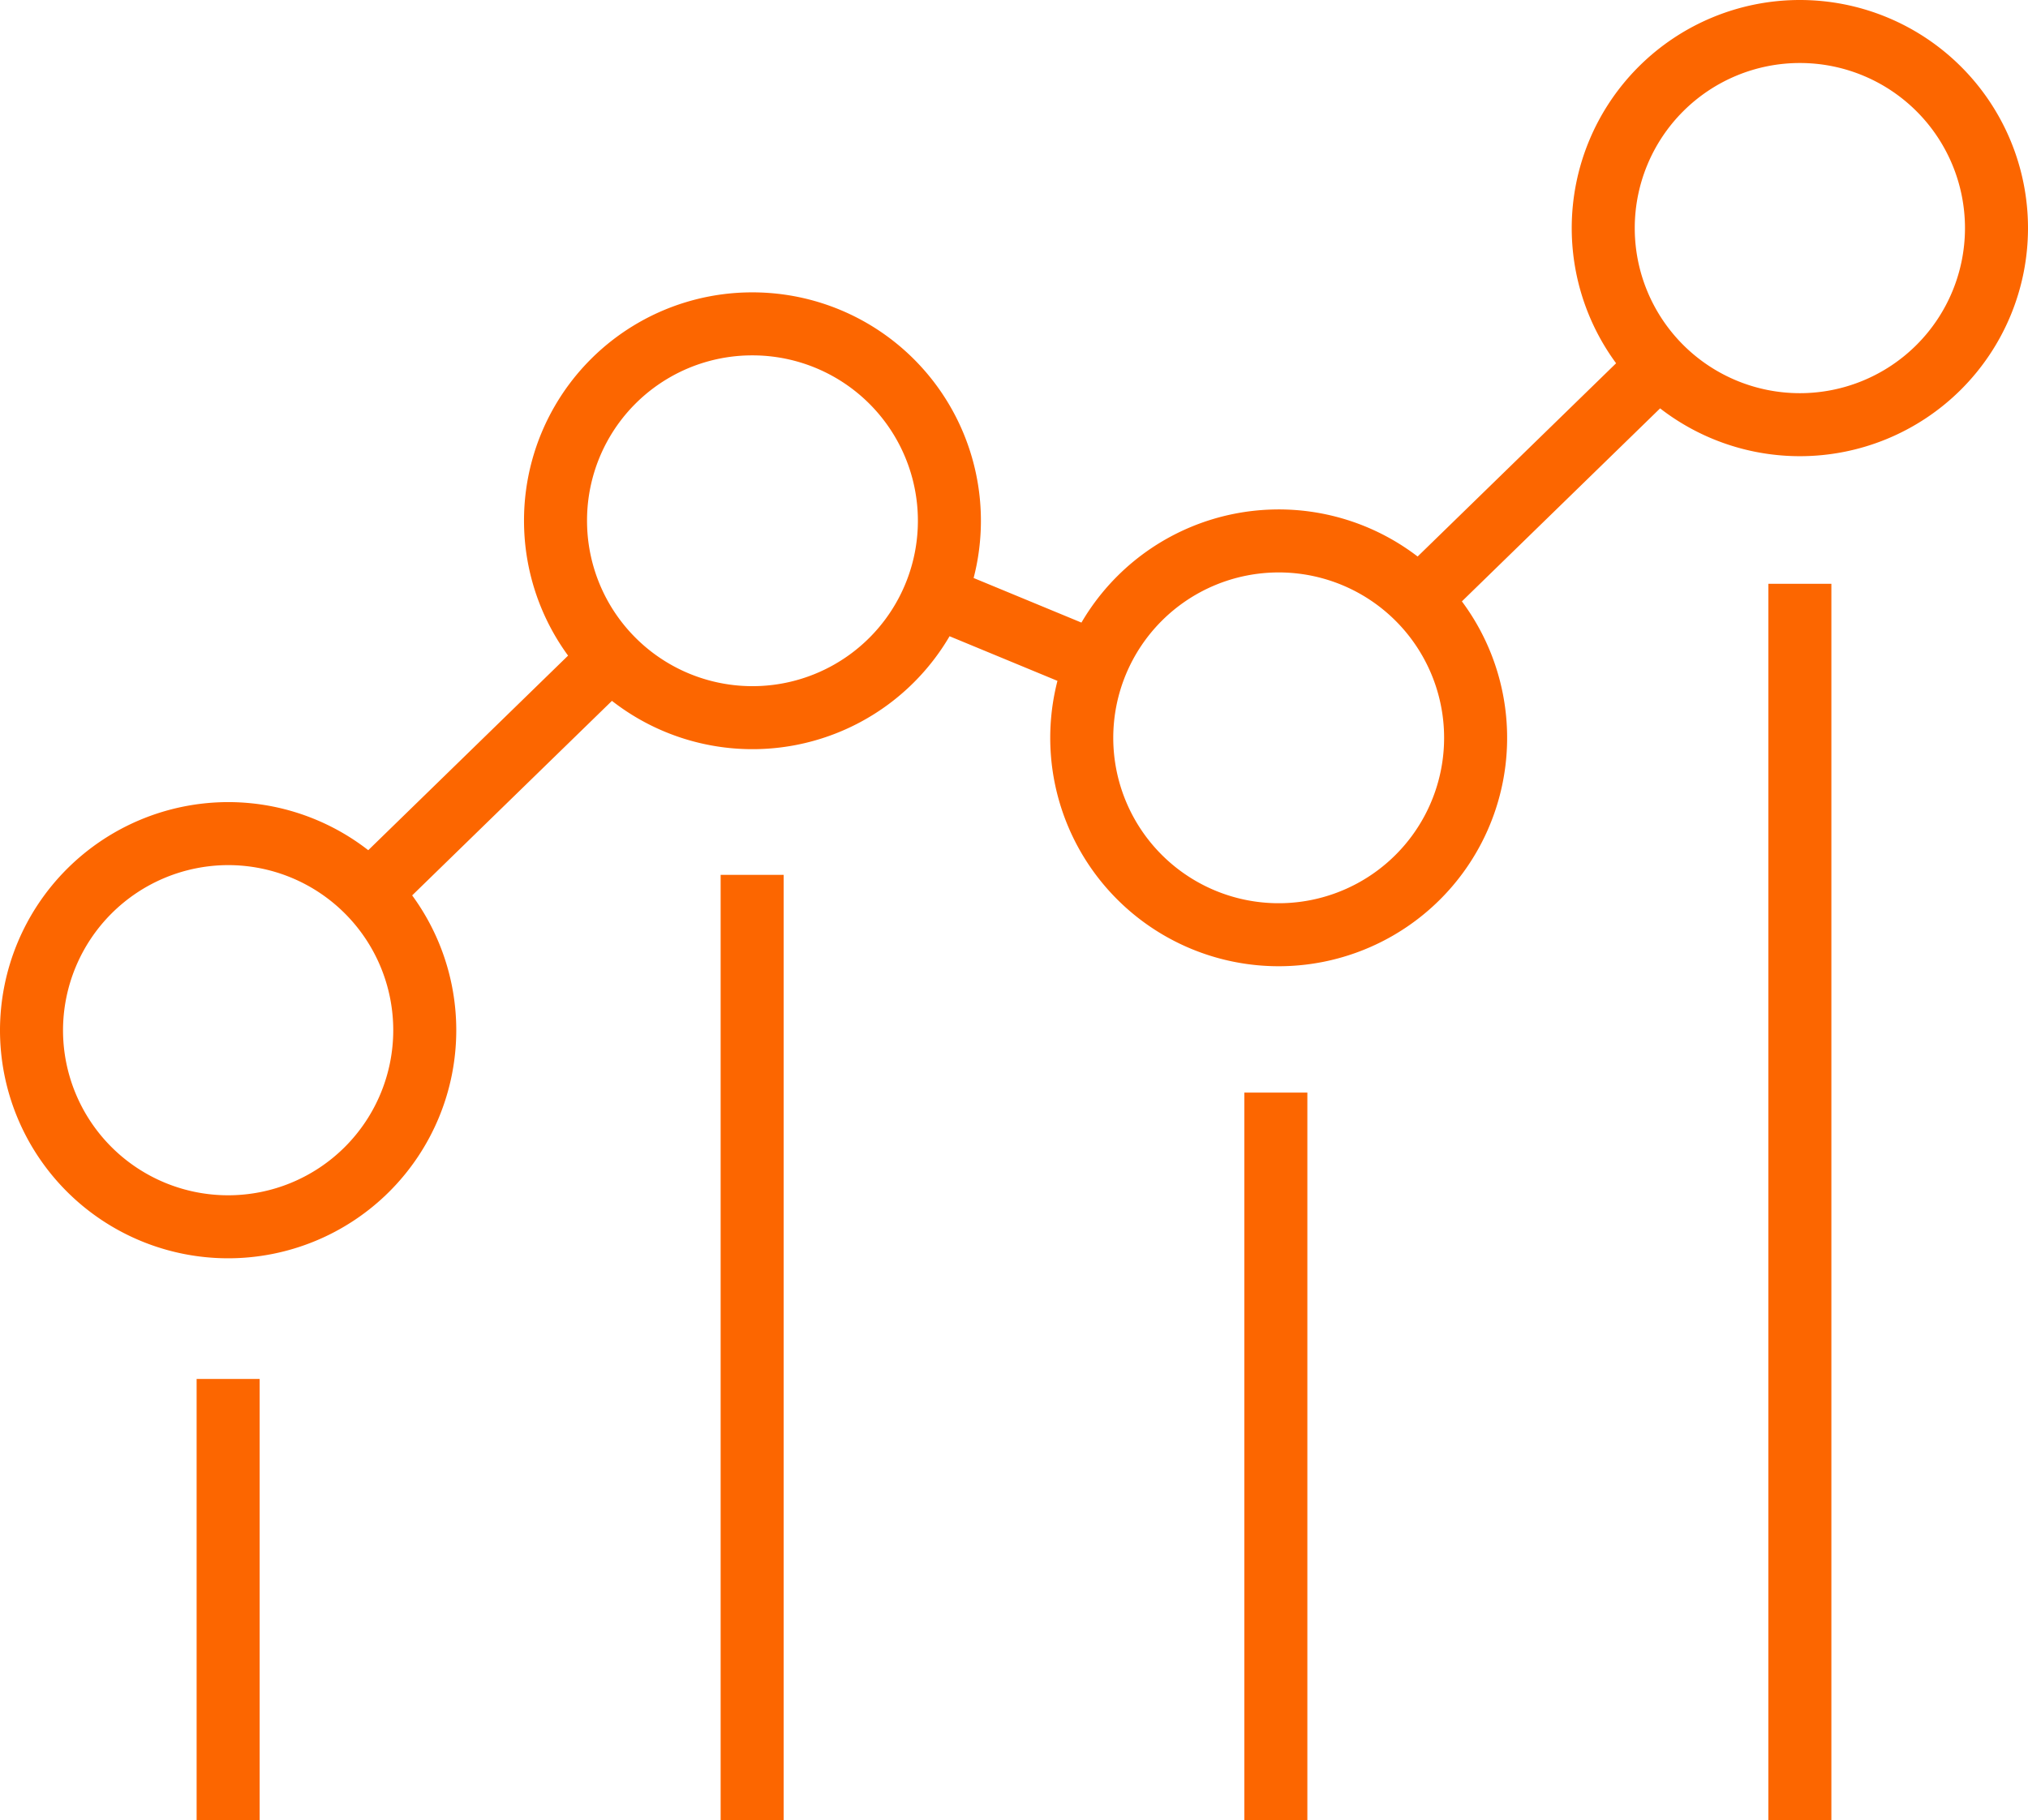 <svg id="Layer_1" data-name="Layer 1" xmlns="http://www.w3.org/2000/svg" viewBox="0 0 64.36 57.77"><defs><style>.cls-1{fill:none;stroke:#fc6600;stroke-miterlimit:22.93;stroke-width:2px;}</style></defs><path id="SEO_Benchmark" data-name="SEO Benchmark" class="cls-1" d="M11.91,33.93a6.24,6.24,0,1,1-6.24,6.24,6.25,6.25,0,0,1,6.24-6.24ZM28.54,17.75A6.25,6.25,0,1,1,22.3,24a6.24,6.24,0,0,1,6.24-6.25Zm16.65,6.89A6.25,6.25,0,1,1,39,30.88a6.25,6.25,0,0,1,6.24-6.24ZM61.79,8.47a6.24,6.24,0,1,1-6.24,6.24,6.24,6.24,0,0,1,6.24-6.24ZM24.06,28.35l-7.67,7.47M57.32,19.07l-7.66,7.46M34,26.25l5.44,2.25M11.91,51.24v14m16.63-30v30M45.16,42.15V65.24M61.79,26V65.24" transform="translate(-4.67 -7.47)"/></svg>